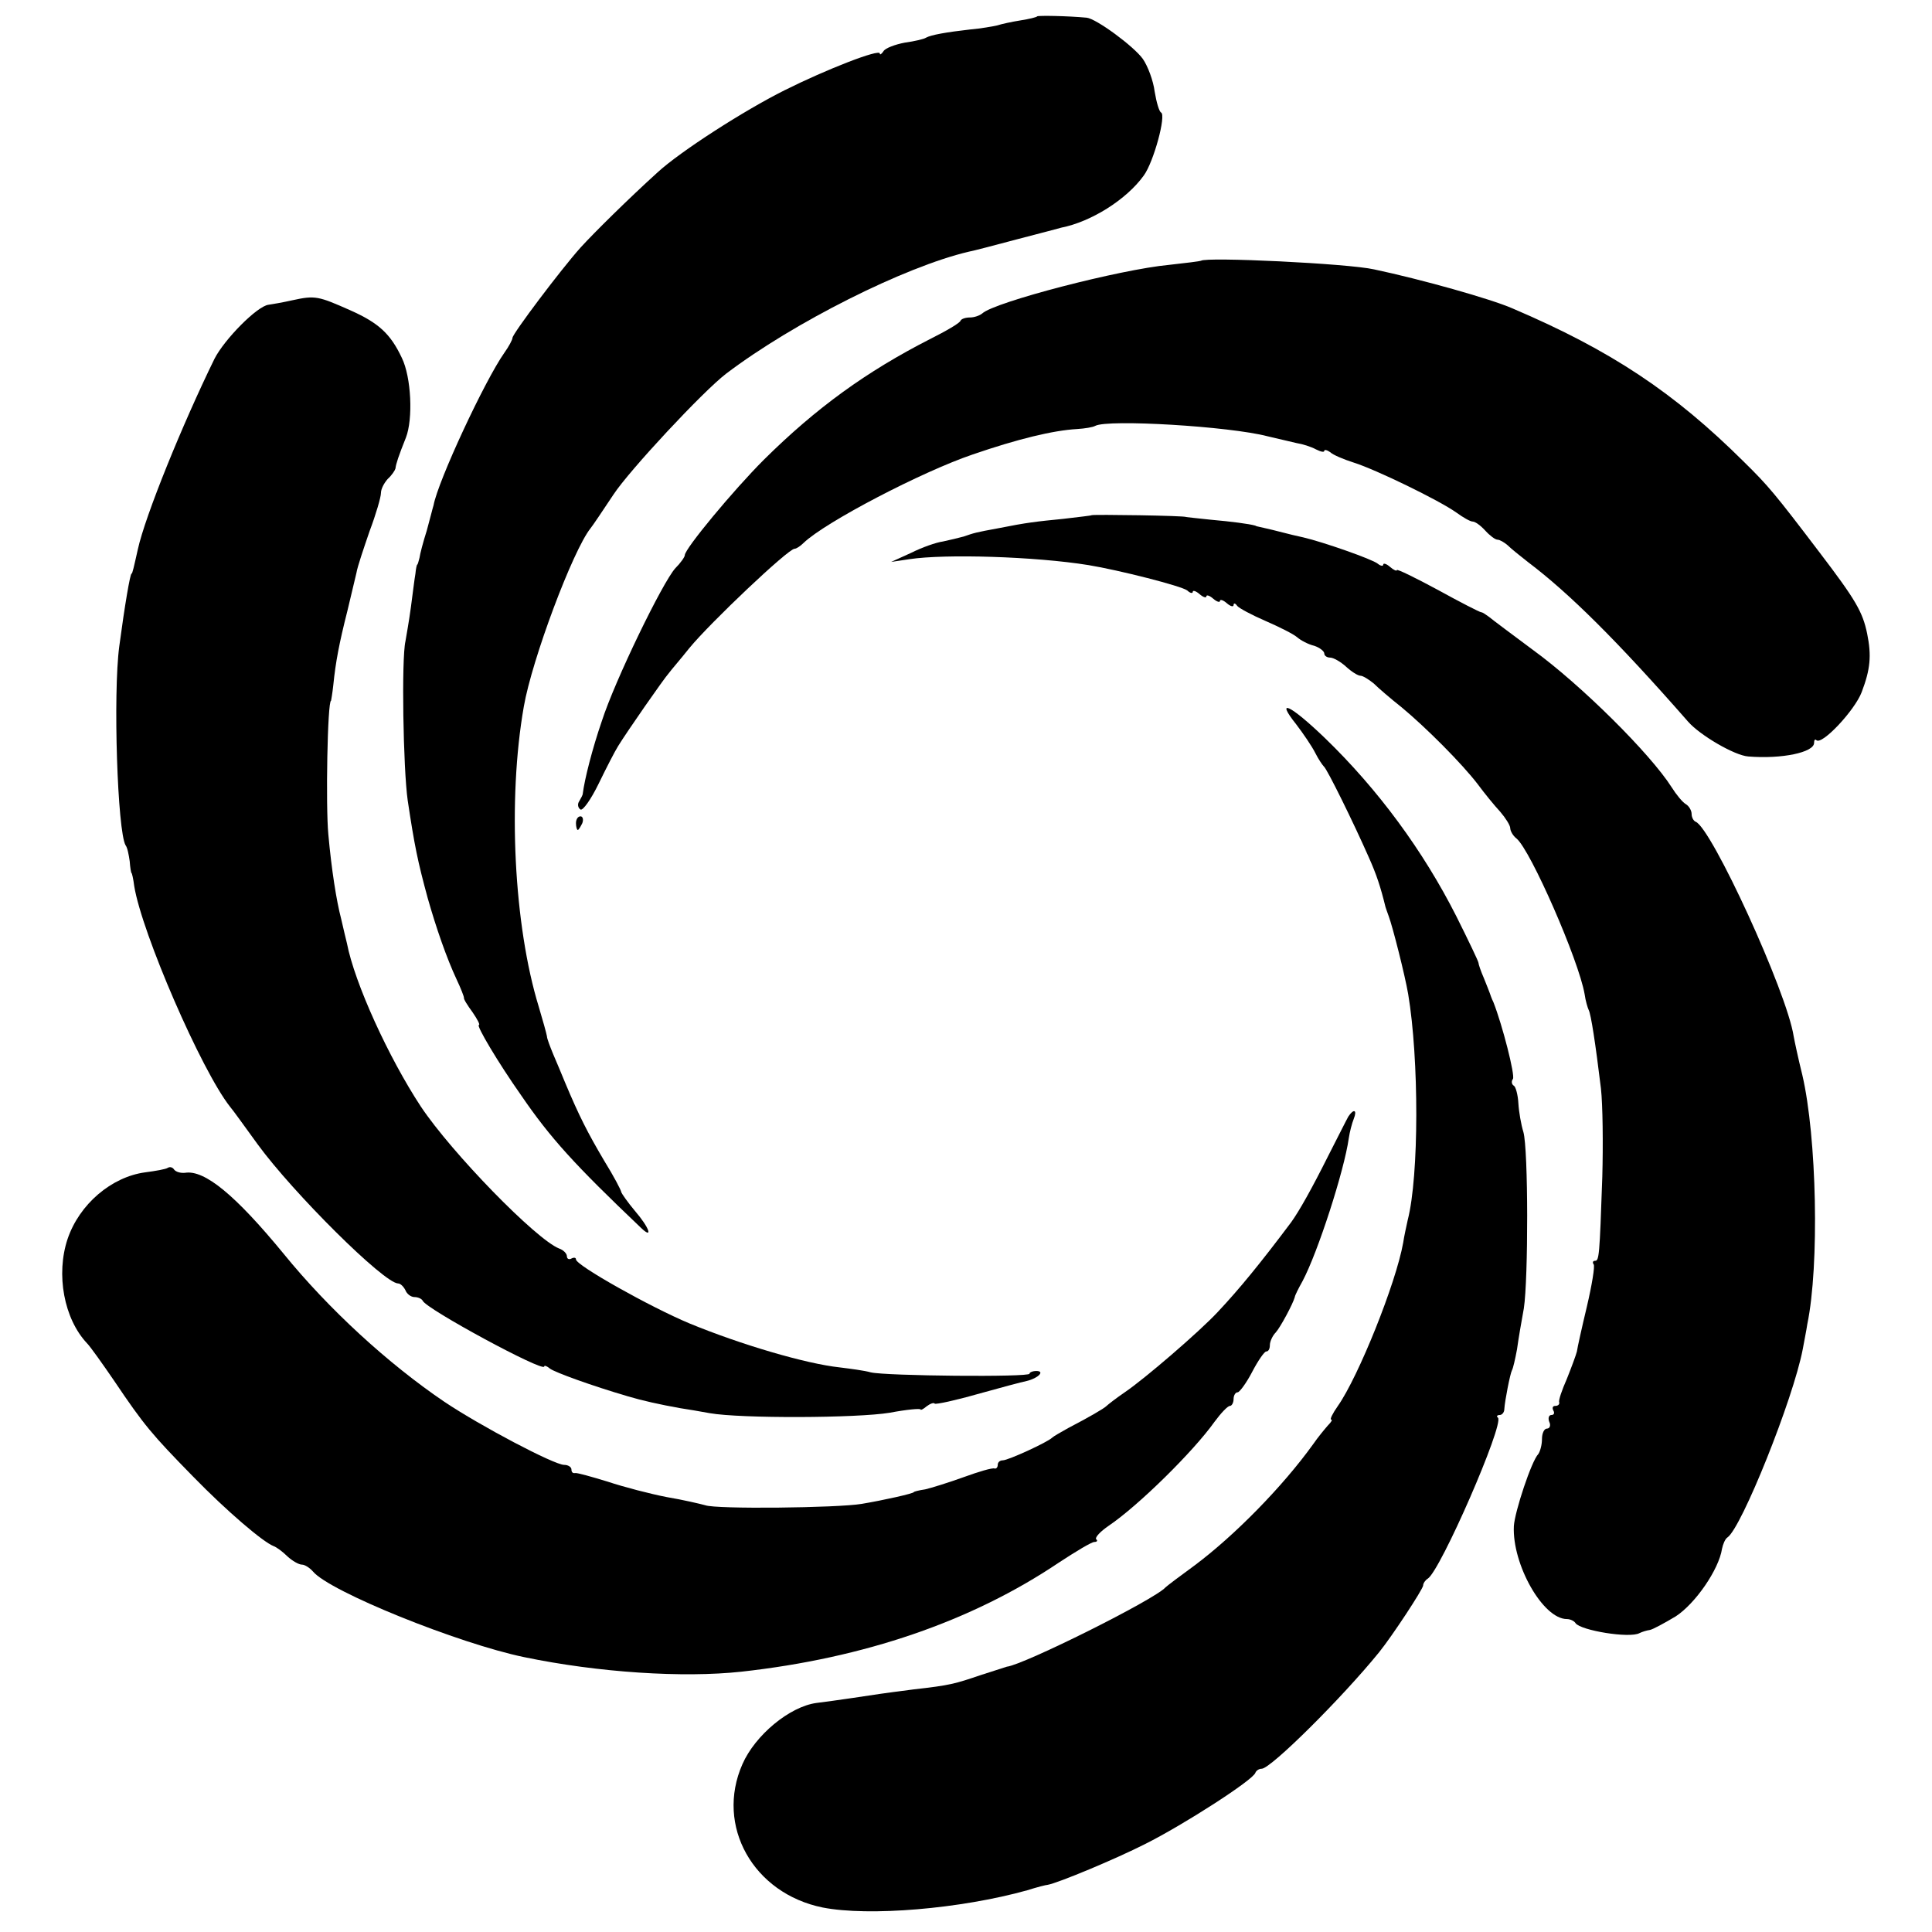<?xml version="1.0" standalone="no"?>
<!DOCTYPE svg PUBLIC "-//W3C//DTD SVG 20010904//EN"
 "http://www.w3.org/TR/2001/REC-SVG-20010904/DTD/svg10.dtd">
<svg version="1.0" xmlns="http://www.w3.org/2000/svg"
 width="426pt" height="426pt" viewBox="0 0 426 426"
 preserveAspectRatio="xMidYMid meet">
<g transform="translate(0,426) scale(0.1,-0.1)"
fill="#000000" stroke="none">
<path d="M2287 4224 c-1 -2 -18 -6 -37 -9 -19 -3 -42 -8 -51 -11 -9 -2 -36 -7
-60 -9 -53 -6 -86 -12 -97 -18 -4 -3 -25 -8 -47 -11 -21 -4 -43 -12 -47 -19
-4 -6 -8 -9 -8 -5 0 11 -118 -35 -210 -81 -90 -45 -230 -135 -280 -181 -64
-58 -140 -133 -170 -166 -43 -48 -150 -190 -150 -199 0 -4 -8 -19 -18 -33 -43
-61 -146 -282 -156 -336 -2 -6 -8 -31 -15 -56 -8 -25 -15 -52 -16 -60 -2 -8
-4 -15 -5 -15 -1 0 -3 -9 -4 -20 -2 -11 -6 -44 -10 -74 -4 -30 -10 -63 -12
-75 -9 -39 -5 -281 5 -351 15 -100 22 -134 44 -215 19 -67 42 -133 64 -180 9
-19 16 -37 16 -40 -1 -3 8 -17 19 -32 11 -16 17 -28 14 -28 -7 0 43 -84 93
-155 65 -95 118 -153 264 -292 28 -27 19 0 -13 37 -16 19 -29 38 -30 41 0 4
-17 36 -38 70 -36 61 -55 98 -86 172 -7 17 -19 46 -26 62 -7 17 -14 35 -14 40
-1 6 -9 35 -18 65 -55 179 -69 457 -33 662 18 104 108 344 147 393 5 6 27 39
51 75 35 53 196 226 248 266 149 113 394 236 535 269 11 2 60 15 109 28 50 13
92 24 95 25 66 13 144 62 182 115 22 30 50 134 38 139 -4 2 -10 22 -14 46 -3
24 -15 56 -26 72 -20 28 -103 89 -124 91 -43 4 -106 5 -109 3z"/>
<path d="M2648 3685 c-2 -1 -33 -5 -70 -9 -108 -10 -385 -82 -412 -107 -6 -5
-18 -9 -27 -9 -10 0 -19 -3 -21 -7 -1 -5 -32 -23 -68 -41 -139 -71 -250 -151
-366 -266 -67 -67 -174 -196 -174 -210 0 -4 -9 -17 -21 -29 -28 -31 -133 -247
-162 -337 -21 -61 -38 -128 -42 -160 0 -3 -4 -10 -8 -17 -4 -6 -3 -14 3 -18 5
-3 23 22 40 57 17 35 36 72 43 83 19 31 101 149 112 161 5 7 26 31 45 55 46
56 218 219 232 219 4 0 13 6 20 13 48 46 261 157 373 195 99 34 177 53 230 56
17 1 35 4 40 7 28 15 296 -1 380 -23 22 -5 51 -12 64 -15 13 -2 32 -8 43 -14
10 -5 18 -7 18 -3 0 3 6 2 13 -3 6 -6 30 -16 52 -23 48 -15 188 -83 226 -110
15 -11 31 -20 36 -20 6 0 18 -9 28 -20 10 -11 22 -20 27 -20 5 0 15 -6 22 -12
7 -7 28 -24 46 -38 90 -68 196 -173 352 -351 26 -30 103 -75 133 -77 74 -6
145 9 145 30 0 6 2 9 5 6 12 -12 85 66 100 106 19 50 22 80 12 129 -10 48 -25
74 -105 179 -98 129 -113 147 -167 200 -153 152 -292 245 -510 338 -48 21
-201 64 -305 86 -57 13 -372 28 -382 19z"/>
<path d="M645 3598 c-22 -5 -46 -9 -53 -10 -25 -3 -97 -76 -119 -119 -71 -145
-153 -347 -169 -420 -9 -40 -12 -54 -14 -54 -3 0 -15 -70 -27 -160 -14 -105
-4 -409 14 -439 4 -5 7 -21 9 -35 1 -14 3 -26 4 -26 1 0 4 -13 6 -29 17 -104
148 -406 211 -486 7 -8 34 -46 61 -83 78 -107 279 -307 310 -307 5 0 12 -7 16
-15 3 -8 12 -15 20 -15 8 0 16 -4 18 -8 7 -18 268 -159 268 -145 0 3 6 1 13
-5 11 -8 90 -37 172 -61 30 -9 70 -18 115 -26 14 -2 43 -7 65 -11 68 -12 325
-11 397 1 37 7 68 10 68 7 0 -2 6 1 13 7 8 6 16 9 18 6 3 -2 45 7 94 21 50 14
99 27 109 29 25 6 41 22 21 22 -8 0 -15 -3 -15 -6 0 -8 -317 -5 -350 3 -14 4
-45 8 -69 11 -74 8 -217 50 -331 97 -86 36 -250 128 -250 141 0 4 -4 5 -10 2
-5 -3 -10 -1 -10 5 0 6 -8 14 -17 17 -51 20 -237 211 -305 313 -71 108 -146
272 -163 360 -2 8 -8 33 -13 55 -10 38 -21 107 -28 185 -6 62 -2 295 6 295 0
0 3 16 5 35 5 50 13 92 31 163 8 34 17 72 20 84 2 13 16 54 29 92 14 37 25 75
25 84 0 9 7 22 15 31 9 8 16 19 17 23 1 10 7 28 23 68 16 41 12 133 -9 176
-25 53 -51 77 -114 105 -70 31 -77 33 -127 22z"/>
<path d="M2407 3124 c-1 -1 -29 -4 -62 -8 -60 -6 -80 -8 -145 -21 -49 -9 -52
-10 -75 -18 -11 -3 -32 -8 -46 -11 -15 -2 -46 -13 -70 -25 l-44 -20 40 6 c79
12 277 6 395 -13 67 -11 205 -46 218 -56 6 -6 12 -7 12 -3 0 4 7 2 15 -5 8 -7
15 -9 15 -5 0 4 7 2 15 -5 8 -7 15 -9 15 -5 0 4 7 2 15 -5 8 -7 15 -9 15 -4 0
5 4 4 8 -2 4 -5 32 -20 62 -33 30 -13 62 -29 70 -36 8 -7 25 -16 38 -19 12 -4
22 -12 22 -17 0 -5 6 -9 13 -9 7 0 23 -9 35 -20 12 -11 26 -20 32 -20 5 0 18
-8 29 -17 10 -10 38 -34 62 -53 53 -44 133 -124 168 -170 14 -19 36 -46 49
-60 12 -14 22 -30 22 -36 0 -6 6 -17 14 -23 31 -26 137 -268 150 -343 2 -15 7
-31 9 -35 5 -9 15 -74 27 -173 4 -36 5 -123 3 -195 -6 -175 -7 -185 -16 -185
-5 0 -6 -4 -3 -8 3 -4 -4 -46 -15 -93 -11 -46 -21 -91 -22 -99 -2 -8 -12 -35
-22 -60 -11 -25 -19 -48 -17 -52 1 -5 -3 -8 -9 -8 -5 0 -7 -4 -4 -10 3 -5 2
-10 -4 -10 -6 0 -8 -7 -5 -15 4 -8 1 -15 -5 -15 -6 0 -11 -10 -11 -23 0 -13
-4 -27 -8 -33 -15 -15 -52 -127 -54 -159 -4 -84 64 -205 117 -205 7 0 16 -4
19 -9 11 -16 119 -34 141 -22 6 3 16 6 23 7 6 1 32 15 57 30 43 28 95 103 102
149 2 10 7 22 12 25 31 21 145 305 166 415 3 17 8 41 10 55 27 130 21 413 -11
550 -9 36 -17 74 -19 85 -15 98 -181 459 -216 473 -5 2 -9 10 -9 17 0 8 -6 18
-13 22 -7 4 -21 21 -31 37 -47 74 -200 226 -306 303 -47 35 -90 67 -97 73 -7
5 -14 10 -17 10 -3 0 -46 22 -95 49 -50 27 -91 47 -91 44 0 -3 -7 0 -15 7 -8
7 -15 9 -15 5 0 -4 -6 -3 -12 2 -12 10 -121 48 -164 58 -10 2 -35 8 -54 13
-19 5 -38 9 -42 10 -5 1 -9 2 -10 3 -14 4 -53 9 -98 13 -30 3 -55 6 -55 6 0 3
-205 6 -208 4z"/>
<path d="M2858 2663 c16 -21 35 -49 42 -63 7 -14 16 -27 19 -30 7 -5 66 -125
99 -200 17 -38 26 -65 37 -110 1 -3 4 -12 7 -20 9 -24 36 -131 43 -172 24
-143 24 -401 -1 -498 -3 -14 -8 -36 -10 -50 -16 -90 -99 -296 -144 -360 -12
-17 -18 -30 -15 -30 4 0 0 -6 -7 -13 -7 -8 -22 -26 -33 -42 -67 -93 -172 -200
-260 -266 -33 -24 -62 -46 -65 -49 -24 -27 -313 -171 -350 -175 -3 -1 -28 -9
-56 -18 -59 -20 -69 -23 -149 -32 -33 -4 -67 -9 -75 -10 -13 -2 -99 -15 -140
-20 -59 -8 -135 -71 -163 -135 -60 -136 24 -285 177 -316 102 -20 304 -3 451
38 22 7 42 12 45 12 23 4 150 57 215 90 84 42 238 141 243 157 2 5 8 9 14 9
20 0 178 157 259 257 29 36 96 138 97 147 0 5 5 12 10 15 28 17 169 341 155
355 -4 3 -2 6 4 6 5 0 10 6 10 13 1 18 13 79 17 86 2 3 7 24 11 46 3 22 10 63
15 90 10 65 10 351 -1 389 -5 16 -10 45 -11 63 -1 19 -6 37 -10 39 -5 3 -6 10
-2 15 5 8 -23 118 -43 169 -4 8 -7 17 -8 20 -1 3 -7 18 -13 33 -7 16 -12 31
-12 34 0 3 -22 49 -49 103 -73 144 -172 279 -290 393 -76 73 -110 89 -63 30z"/>
<path d="M1270 2445 c0 -8 2 -15 4 -15 2 0 6 7 10 15 3 8 1 15 -4 15 -6 0 -10
-7 -10 -15z"/>
<path d="M2973 1798 c-4 -7 -24 -47 -45 -88 -35 -70 -63 -120 -81 -145 -69
-92 -115 -148 -162 -198 -41 -44 -162 -148 -205 -177 -19 -13 -37 -27 -40 -30
-6 -6 -39 -25 -85 -49 -16 -9 -32 -18 -35 -21 -10 -10 -97 -50 -109 -50 -6 0
-11 -4 -11 -10 0 -5 -3 -9 -7 -8 -5 2 -35 -7 -68 -19 -33 -12 -72 -24 -85 -27
-14 -2 -25 -5 -25 -6 0 -3 -67 -18 -115 -26 -53 -9 -322 -12 -345 -3 -11 3
-49 12 -85 18 -36 7 -94 22 -130 34 -36 11 -68 20 -72 19 -5 -1 -8 2 -8 8 0 5
-7 10 -16 10 -22 0 -185 86 -264 139 -124 84 -255 204 -355 327 -106 129 -174
185 -217 178 -10 -1 -20 2 -24 7 -3 5 -9 7 -14 4 -4 -3 -27 -7 -50 -10 -74
-10 -145 -70 -171 -147 -26 -78 -8 -176 43 -230 7 -7 34 -45 60 -83 66 -98 83
-118 173 -210 76 -78 155 -145 178 -154 6 -2 20 -12 31 -23 11 -10 25 -18 32
-18 6 0 17 -7 24 -15 36 -44 321 -159 466 -189 164 -34 350 -46 479 -32 271
30 507 111 699 240 38 25 73 46 79 46 6 0 8 3 4 6 -3 4 9 17 28 30 65 44 186
163 233 229 14 19 29 35 34 35 4 0 8 7 8 15 0 8 4 15 9 15 4 0 19 20 32 45 13
25 27 45 31 45 5 0 8 6 8 14 0 8 6 21 13 28 10 11 38 63 42 78 0 3 8 19 17 35
34 64 92 244 102 315 2 14 7 33 11 43 8 20 0 23 -12 5z"/>
</g>
</svg>
